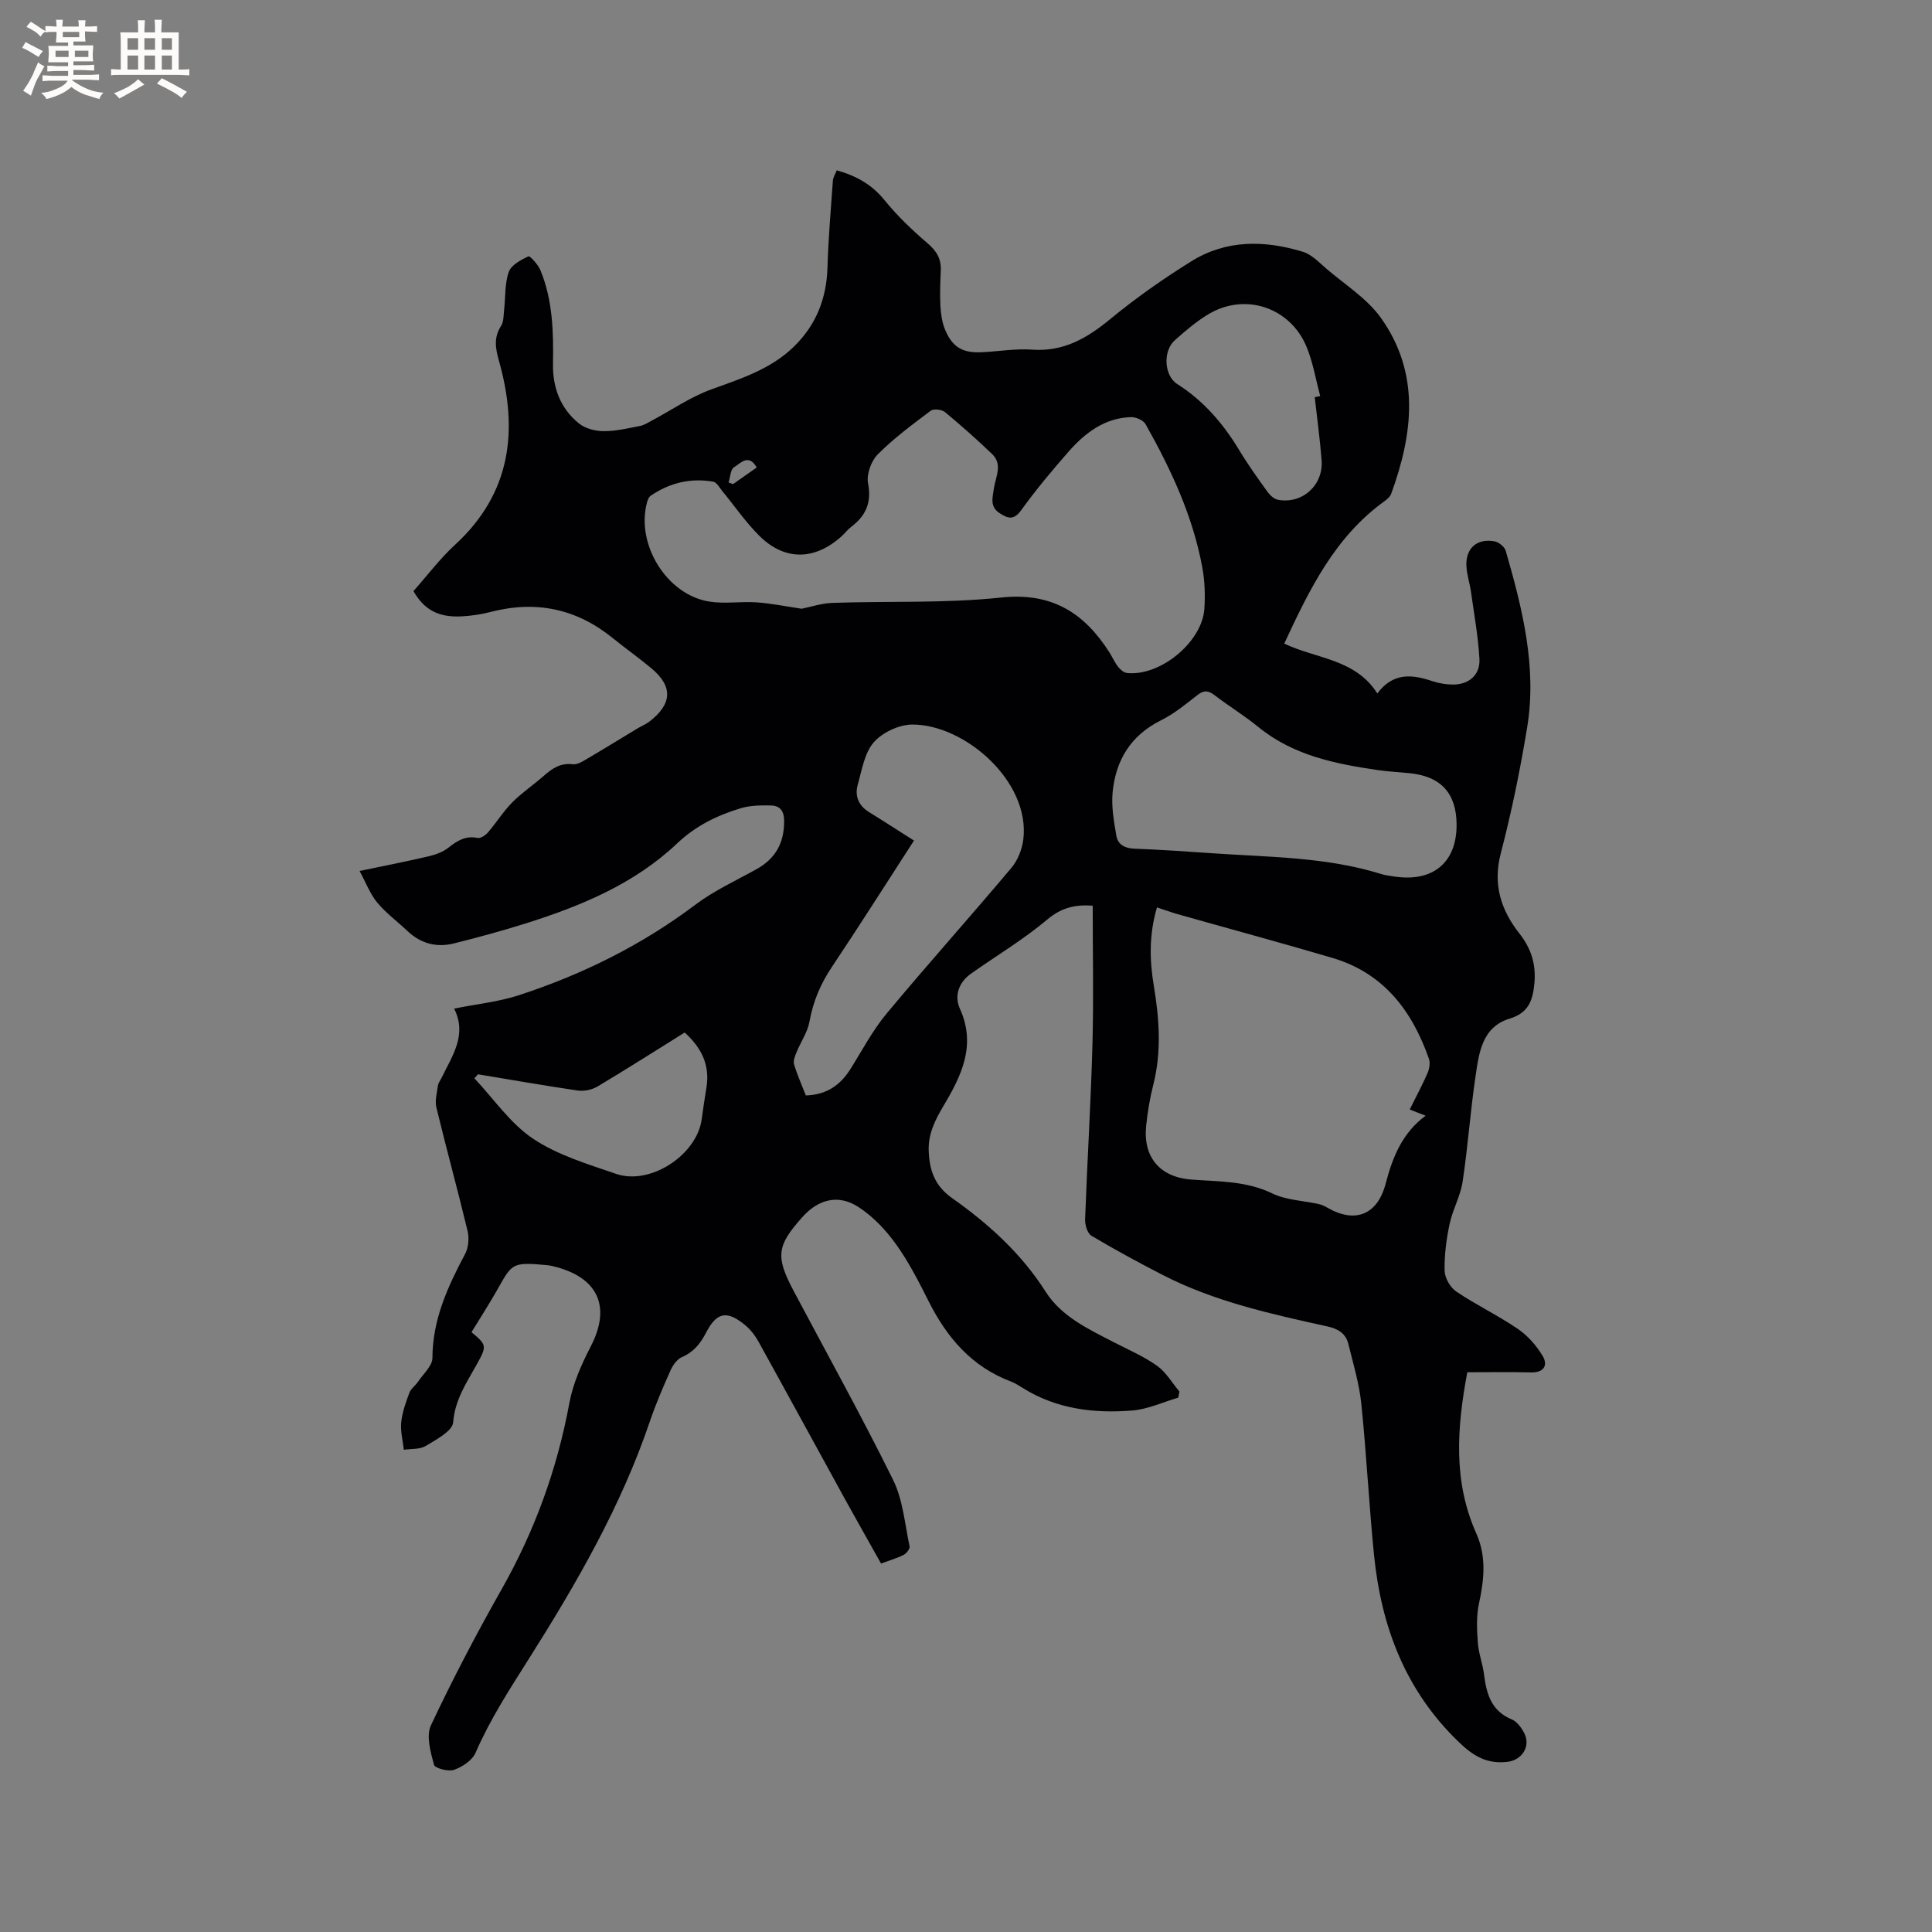 <svg enable-background="new 0 0 400 400" viewBox="0 0 400 400" xmlns="http://www.w3.org/2000/svg"><rect x="0" y="0" width="400" height="400" fill="#808080" stroke="none"/><path d="m97.62 275.81c3.17 2.66 3.24 2.83 1.03 6.78-2.1 3.76-4.46 7.23-4.83 11.9-.14 1.79-3.5 3.56-5.67 4.88-1.22.74-3.01.56-4.54.79-.21-1.9-.73-3.83-.54-5.7.21-2.07.95-4.11 1.68-6.08.33-.88 1.26-1.51 1.81-2.33 1.08-1.61 2.97-3.26 2.97-4.9.02-7.96 3.17-14.76 6.77-21.54.7-1.32.86-3.27.51-4.74-2.05-8.54-4.39-17.02-6.46-25.56-.34-1.39.1-3 .31-4.49.08-.6.52-1.15.79-1.72 2.2-4.53 5.31-8.87 2.57-14.28 4.78-.96 9.23-1.41 13.38-2.76 13.17-4.3 25.45-10.37 36.58-18.76 3.86-2.91 8.37-4.97 12.62-7.33 4.03-2.23 5.82-5.56 5.74-10.16-.04-2.1-1.02-3.02-2.78-3.05-2.09-.04-4.28-.01-6.25.59-4.86 1.48-9.25 3.61-13.13 7.28-8.79 8.33-19.8 12.91-31.19 16.51-4.94 1.56-9.95 2.92-14.98 4.18-3.63.91-6.91.04-9.68-2.59-2.08-1.97-4.43-3.69-6.24-5.88-1.47-1.77-2.31-4.07-3.64-6.52 5.35-1.12 9.91-2.01 14.42-3.07 1.39-.33 2.86-.89 3.97-1.76 1.83-1.44 3.56-2.53 6.04-2.01.62.13 1.64-.56 2.15-1.15 1.74-2.02 3.17-4.34 5.03-6.22 2-2.02 4.42-3.63 6.57-5.53 1.72-1.52 3.45-2.67 5.94-2.36.82.1 1.8-.43 2.58-.89 3.63-2.13 7.21-4.34 10.81-6.51.81-.49 1.72-.85 2.47-1.42 4.75-3.64 4.93-7.29.46-11.02-2.6-2.17-5.38-4.14-8.01-6.27-7.54-6.12-15.97-7.86-25.35-5.41-1.94.51-3.96.79-5.96.9-4.89.27-7.81-1.45-9.97-5.23 2.93-3.3 5.49-6.72 8.58-9.56 11.67-10.71 13.18-23.76 9.12-38.12-.73-2.59-1.11-4.82.44-7.22.57-.88.5-2.21.63-3.34.3-2.63.11-5.41.96-7.83.5-1.43 2.51-2.5 4.07-3.24.32-.15 2.01 1.71 2.49 2.88 2.56 6.21 2.71 12.78 2.6 19.38-.08 4.92 1.54 9.26 5.4 12.36 1.31 1.05 3.37 1.57 5.09 1.58 2.51.01 5.04-.6 7.53-1.08.87-.17 1.69-.71 2.5-1.14 4.07-2.17 7.94-4.86 12.23-6.42 6.11-2.22 12.24-4.14 17.05-8.79 4.66-4.51 6.84-9.99 7.03-16.46.18-6 .69-11.99 1.12-17.98.05-.69.5-1.35.8-2.13 3.98 1.11 7.22 2.89 9.85 6.12 2.64 3.25 5.71 6.21 8.9 8.93 1.89 1.6 2.89 3.23 2.79 5.65-.1 2.44-.21 4.88-.08 7.31.09 1.66.33 3.41.95 4.93 1.52 3.67 3.61 4.89 7.56 4.72 3.49-.16 7.01-.79 10.47-.54 6.55.47 11.42-2.39 16.25-6.38 5.29-4.36 10.96-8.33 16.79-11.95 7.21-4.47 15.15-4.34 23.03-1.93 1.81.55 3.34 2.19 4.85 3.49 3.85 3.3 8.39 6.14 11.27 10.15 8.2 11.47 6.71 23.96 2.18 36.41-.23.64-.87 1.2-1.45 1.62-10.24 7.39-15.5 18.24-20.71 29.45 6.63 3.17 14.7 3.13 19.27 10.32 3.3-4.41 7.22-3.94 11.39-2.55 1.38.46 2.9.71 4.35.71 3.27-.02 5.58-2.03 5.4-5.32-.26-4.62-1.1-9.22-1.74-13.82-.25-1.78-.84-3.52-.95-5.3-.22-3.73 2.11-5.86 5.78-5.22.89.15 2.11 1.12 2.35 1.96 3.45 11.95 6.5 24.04 4.44 36.59-1.44 8.77-3.23 17.51-5.47 26.1-1.68 6.44.08 11.73 3.88 16.57 2.46 3.13 3.45 6.39 3.09 10.31-.32 3.5-1.2 6.1-5.11 7.29-5.78 1.76-6.37 7.17-7.09 12.04-1.07 7.21-1.57 14.51-2.66 21.72-.45 2.99-2.07 5.8-2.7 8.78-.67 3.17-1.1 6.46-1.03 9.68.04 1.48 1.18 3.46 2.43 4.3 4.11 2.77 8.64 4.93 12.74 7.73 2.06 1.41 3.89 3.48 5.16 5.65 1.08 1.84.27 3.42-2.41 3.35-4.42-.11-8.85-.03-13.22-.03-2.22 11.78-2.89 22.75 1.86 33.37 2.16 4.83 1.61 9.64.54 14.61-.55 2.58-.42 5.36-.22 8.02.16 2.2 1 4.34 1.28 6.54.5 4.02 1.48 7.57 5.75 9.34 1.05.43 1.96 1.67 2.53 2.74 1.5 2.8-.42 5.71-3.48 6.05-4.15.46-6.94-1.14-9.95-4.04-11.11-10.65-16.12-23.91-17.62-38.77-1.05-10.44-1.56-20.93-2.64-31.36-.43-4.17-1.67-8.27-2.68-12.36-.53-2.16-2.09-3.13-4.31-3.62-11.68-2.58-23.39-5.14-34.14-10.67-4.98-2.57-9.92-5.24-14.74-8.11-.84-.5-1.35-2.25-1.31-3.4.44-12.08 1.19-24.15 1.52-36.23.26-9.51.05-19.02.05-28.71-3.39-.25-6.35.29-9.37 2.84-4.92 4.14-10.5 7.48-15.78 11.2-2.59 1.82-3.55 4.61-2.34 7.3 3.42 7.55.32 13.85-3.35 20.03-1.78 2.98-3.26 5.89-3.11 9.46.16 3.96 1.24 7.16 4.81 9.69 7.55 5.33 14.34 11.45 19.41 19.42 3.27 5.14 8.87 7.74 14.16 10.47 3 1.55 6.16 2.9 8.9 4.85 1.86 1.33 3.1 3.52 4.62 5.33-.08.42-.16.85-.24 1.27-3.16.92-6.28 2.4-9.5 2.66-7.92.64-15.67-.29-22.65-4.64-.81-.5-1.62-1.04-2.51-1.37-8.1-3.07-13.24-9.08-17.02-16.61-2.04-4.07-4.14-8.17-6.78-11.85-2.11-2.93-4.77-5.74-7.78-7.68-4.17-2.69-8.29-1.58-11.59 2.12-5.32 5.95-5.57 8.16-1.77 15.32 6.9 13 14.05 25.88 20.57 39.08 2.04 4.14 2.42 9.12 3.41 13.75.11.49-.63 1.46-1.21 1.76-1.4.71-2.94 1.15-4.7 1.8-2.5-4.47-5-8.85-7.44-13.28-5.97-10.86-11.89-21.74-17.89-32.58-.7-1.27-1.63-2.52-2.74-3.44-3.82-3.18-5.94-2.79-8.18 1.54-1.16 2.25-2.57 3.99-4.98 5.03-1 .43-1.86 1.65-2.34 2.71-1.55 3.48-3.07 6.99-4.29 10.59-5.96 17.6-15.21 33.58-25.04 49.14-4.02 6.36-8.05 12.56-11.05 19.47-.68 1.57-2.72 2.92-4.44 3.53-1.19.42-3.98-.32-4.17-1.04-.7-2.64-1.66-5.98-.63-8.17 4.49-9.55 9.41-18.93 14.61-28.12 6.86-12.11 11.52-24.91 14.05-38.6.75-4.07 2.53-8.06 4.45-11.77 4.08-7.91 1.72-13.88-6.88-16.32-.71-.2-1.44-.39-2.17-.46-7.63-.73-7.23-.28-10.67 5.69-1.51 2.63-3.18 5.23-4.99 8.18zm68.35-149.78c1.84-.36 4.1-1.13 6.39-1.21 11.65-.4 23.38.12 34.93-1.11 10.49-1.11 17.2 3.18 22.42 11.39.62.98 1.09 2.08 1.8 2.98.44.57 1.18 1.19 1.83 1.26 6.88.71 15.54-6.4 16.01-13.29.19-2.83.09-5.75-.42-8.53-1.95-10.65-6.48-20.33-11.74-29.68-.46-.83-2.01-1.51-3.02-1.48-5.49.17-9.53 3.27-12.96 7.18-3.42 3.9-6.76 7.9-9.79 12.1-1.54 2.13-2.75 1.71-4.44.62-2.08-1.34-1.49-3.2-1.21-5.12.35-2.39 1.89-4.99-.38-7.15-3.14-3-6.39-5.9-9.74-8.67-.66-.54-2.35-.74-2.96-.28-3.79 2.85-7.64 5.7-10.97 9.04-1.36 1.37-2.35 4.14-2 5.98.77 4.01-.45 6.71-3.48 9.01-.75.57-1.33 1.37-2.04 2-5.56 4.97-11.73 5.07-16.97-.12-2.84-2.81-5.12-6.17-7.68-9.27-.58-.71-1.16-1.82-1.88-1.95-4.69-.82-9.04.23-12.97 2.92-.37.26-.6.84-.73 1.32-2.38 8.68 4.04 19.16 12.87 20.58 3.19.51 6.54-.06 9.8.16 2.94.2 5.86.81 9.33 1.32zm125.9 103.67c1.29-2.6 2.59-5.01 3.68-7.52.38-.88.6-2.09.3-2.95-3.49-9.99-9.41-17.79-20.01-20.91-10.63-3.14-21.34-6.03-32.01-9.05-1.4-.4-2.78-.9-4.29-1.4-1.65 5.55-1.55 10.91-.65 16.27 1.14 6.84 1.62 13.64-.12 20.47-.7 2.76-1.17 5.6-1.47 8.44-.69 6.59 2.91 10.69 9.38 11.17 5.64.42 11.32.25 16.72 2.86 2.9 1.41 6.44 1.49 9.68 2.22.6.13 1.19.42 1.72.73 5.74 3.32 10.37 1.52 12.08-4.95 1.43-5.42 3.37-10.46 8.28-14.09-1.21-.45-2.14-.83-3.29-1.29zm9.7-58.98c-.03-6.48-3.23-9.99-9.72-10.64-2.21-.22-4.44-.33-6.64-.65-8.84-1.29-17.5-3.04-24.72-8.94-2.86-2.34-6.05-4.28-8.99-6.53-1.29-.99-2.23-1.13-3.58-.06-2.41 1.89-4.84 3.89-7.56 5.24-6.28 3.13-9.39 8.3-10.01 14.97-.27 2.93.28 5.99.78 8.93.31 1.83 1.76 2.6 3.75 2.67 5.29.2 10.57.56 15.85.93 11.8.83 23.72.74 35.19 4.3.9.28 1.86.4 2.8.54 7.98 1.19 12.89-2.92 12.85-10.76zm-112.34 3.31c-5.7 8.8-11.24 17.56-17 26.17-2.35 3.51-3.89 7.16-4.64 11.32-.39 2.19-1.8 4.18-2.66 6.3-.33.8-.75 1.8-.53 2.53.66 2.2 1.61 4.31 2.44 6.45 4.31-.13 7.16-2.15 9.27-5.52 2.42-3.86 4.56-7.96 7.45-11.43 8.47-10.18 17.32-20.04 25.84-30.17 1.32-1.57 2.22-3.85 2.47-5.91 1.44-11.98-12.1-23.78-22.98-23.76-2.72 0-6.18 1.62-7.97 3.66-1.94 2.21-2.47 5.74-3.33 8.78-.66 2.34.15 4.35 2.36 5.7 3.05 1.88 6.04 3.83 9.28 5.88zm82.97-91.8c.38-.07.76-.14 1.13-.22-.89-3.35-1.46-6.82-2.74-10.01-3.33-8.32-12.72-11.51-20.36-6.97-2.52 1.5-4.8 3.47-7.01 5.43-2.46 2.18-2.24 7.3.5 9.04 5.5 3.5 9.56 8.23 12.88 13.75 1.8 2.99 3.85 5.84 5.89 8.67.5.69 1.35 1.42 2.14 1.56 5.01.92 9.4-3.05 8.99-8.19-.33-4.35-.93-8.7-1.42-13.06zm-173.24 140.19c-.25.28-.49.55-.74.83 4 4.25 7.43 9.35 12.15 12.51 5.08 3.4 11.28 5.24 17.16 7.27 7.1 2.45 16.73-3.89 17.75-11.29.3-2.2.62-4.4.98-6.59.76-4.62-1.01-8.21-4.5-11.38-6.06 3.78-12.02 7.58-18.09 11.2-1.13.67-2.77 1-4.07.81-6.9-1.01-13.76-2.22-20.64-3.36zm57.71-125.63c-1.69-3-3.42-.79-4.69-.06-.74.43-.78 2.07-1.14 3.16.31.11.62.23.93.34 1.52-1.06 3.05-2.14 4.9-3.44z" fill="#010103"/><g fill="#fcfbfa"><path d="m6.8 9.5c.6.3 1.3.7 2.1 1.1-.4.4-.7.8-.9 1.2-.7-.4-1.3-.8-1.8-1.1s-1.1-.6-1.6-.8c.2-.4.5-.8.7-1.2.4.2.8.5 1.5.8zm.9 6.9c-.3.6-.5 1.1-.7 1.7s-.4 1.1-.6 1.7c-.6-.4-1.1-.7-1.6-1 .7-1 1.2-1.8 1.5-2.4.3-.5.6-1.1.8-1.7.3-.6.5-1.2.8-1.8.3.3.8.6 1.3.8-.7 1.3-1.2 2.2-1.5 2.7zm.1-11c.4.3 1 .7 1.7 1.1-.5.2-.8.6-1.1 1.1-.5-.6-1-1-1.4-1.2s-.9-.6-1.5-.8c.2-.4.5-.7.9-1.1.5.3.9.6 1.4.9zm10.5 13.1c1 .4 2 .6 3.1.7-.4.4-.7.8-.8 1.3-.9-.2-1.9-.6-3-.9-1-.4-2-.9-2.8-1.6-.5.4-1.1.9-1.9 1.3s-1.9.9-3.3 1.2c-.1-.3-.5-.8-1.1-1.3 1 0 2.1-.3 3.2-.8 1.2-.5 1.9-1 2.3-1.7h-3.2c-.4 0-1 0-2 .1v-1.2c1 0 1.7.1 2 .1h3.3v-1h-2.3c-.2 0-.9 0-2 .1v-1.2c1.2 0 1.9.1 2 .1h2.3v-.8h-4.1c0-.7.1-1.2.1-1.6 0-.5 0-1.1-.1-1.8h4.1v-.7h-2.5c0-.6.1-1.1.1-1.6v-.6h-.5c-.4 0-1 0-1.8.1v-1.3c1.2 0 1.9.1 2.1.1h.2c0-.3 0-.8-.1-1.4h1.4c0 .6-.1 1-.1 1.4h3.4c0-.4 0-.8-.1-1.3h1.5c0 .4-.1.9-.1 1.3.7 0 1.5 0 2.5-.1v1.2c-1 0-1.8-.1-2.5-.1v.6c0 .3 0 .8.1 1.5h-2.5v.8h4.1c0 .7-.1 1.3-.1 1.8s0 1 .1 1.5h-4.1v.8h1.4c.8 0 1.8 0 2.9-.1v1.2c-1 0-1.9-.1-2.8-.1h-1.5v1h3.2c.3 0 1 0 2.1-.1v1.2c-1.1 0-1.8-.1-2.1-.1h-3.4l-.1.1c1.4 1 2.4 1.5 3.4 1.9zm-4.1-6.7v-1.3h-2.7v1.3zm2.2-4.1v-1.1h-3.4v1.1zm1.9 4.1v-1.3h-2.8v1.3z"/><path d="m37 6.7v2.3 5.4c1 0 1.8 0 2.2-.1v1.3c-.6 0-1.5-.1-2.5-.1h-11.9c-.7 0-1.3 0-1.8.1v-1.3c.5 0 1.1.1 2 .1v-5.2c0-1 0-1.8-.1-2.5h3.7c0-1.3 0-2.1-.1-2.5h1.5c0 .4-.1 1.3-.1 2.5h2.2c0-1.2 0-2.1-.1-2.6h1.5c0 .4-.1 1.3-.1 2.6zm-12.3 13.7c-.3-.4-.7-.8-1.1-1.1 1.1-.4 2.1-.9 2.9-1.3.8-.5 1.5-1 2.1-1.6.4.4.9.8 1.3 1.1-2.5 1.4-4.2 2.4-5.2 2.9zm3.9-10.1v-2.4h-2.2v2.4zm0 4.1v-2.9h-2.2v2.9zm3.5-4.1v-2.4h-2.2v2.4zm0 4.1v-2.9h-2.2v2.9zm.4 2.9 1-1.1c.6.3 1.4.7 2.5 1.3s2 1.1 2.7 1.5c-.4.4-.8.8-1.1 1.3-.8-.8-2.5-1.7-5.1-3zm3.1-7v-2.4h-2.1v2.4zm0 4.1v-2.9h-2.1v2.9z"/></g></svg>